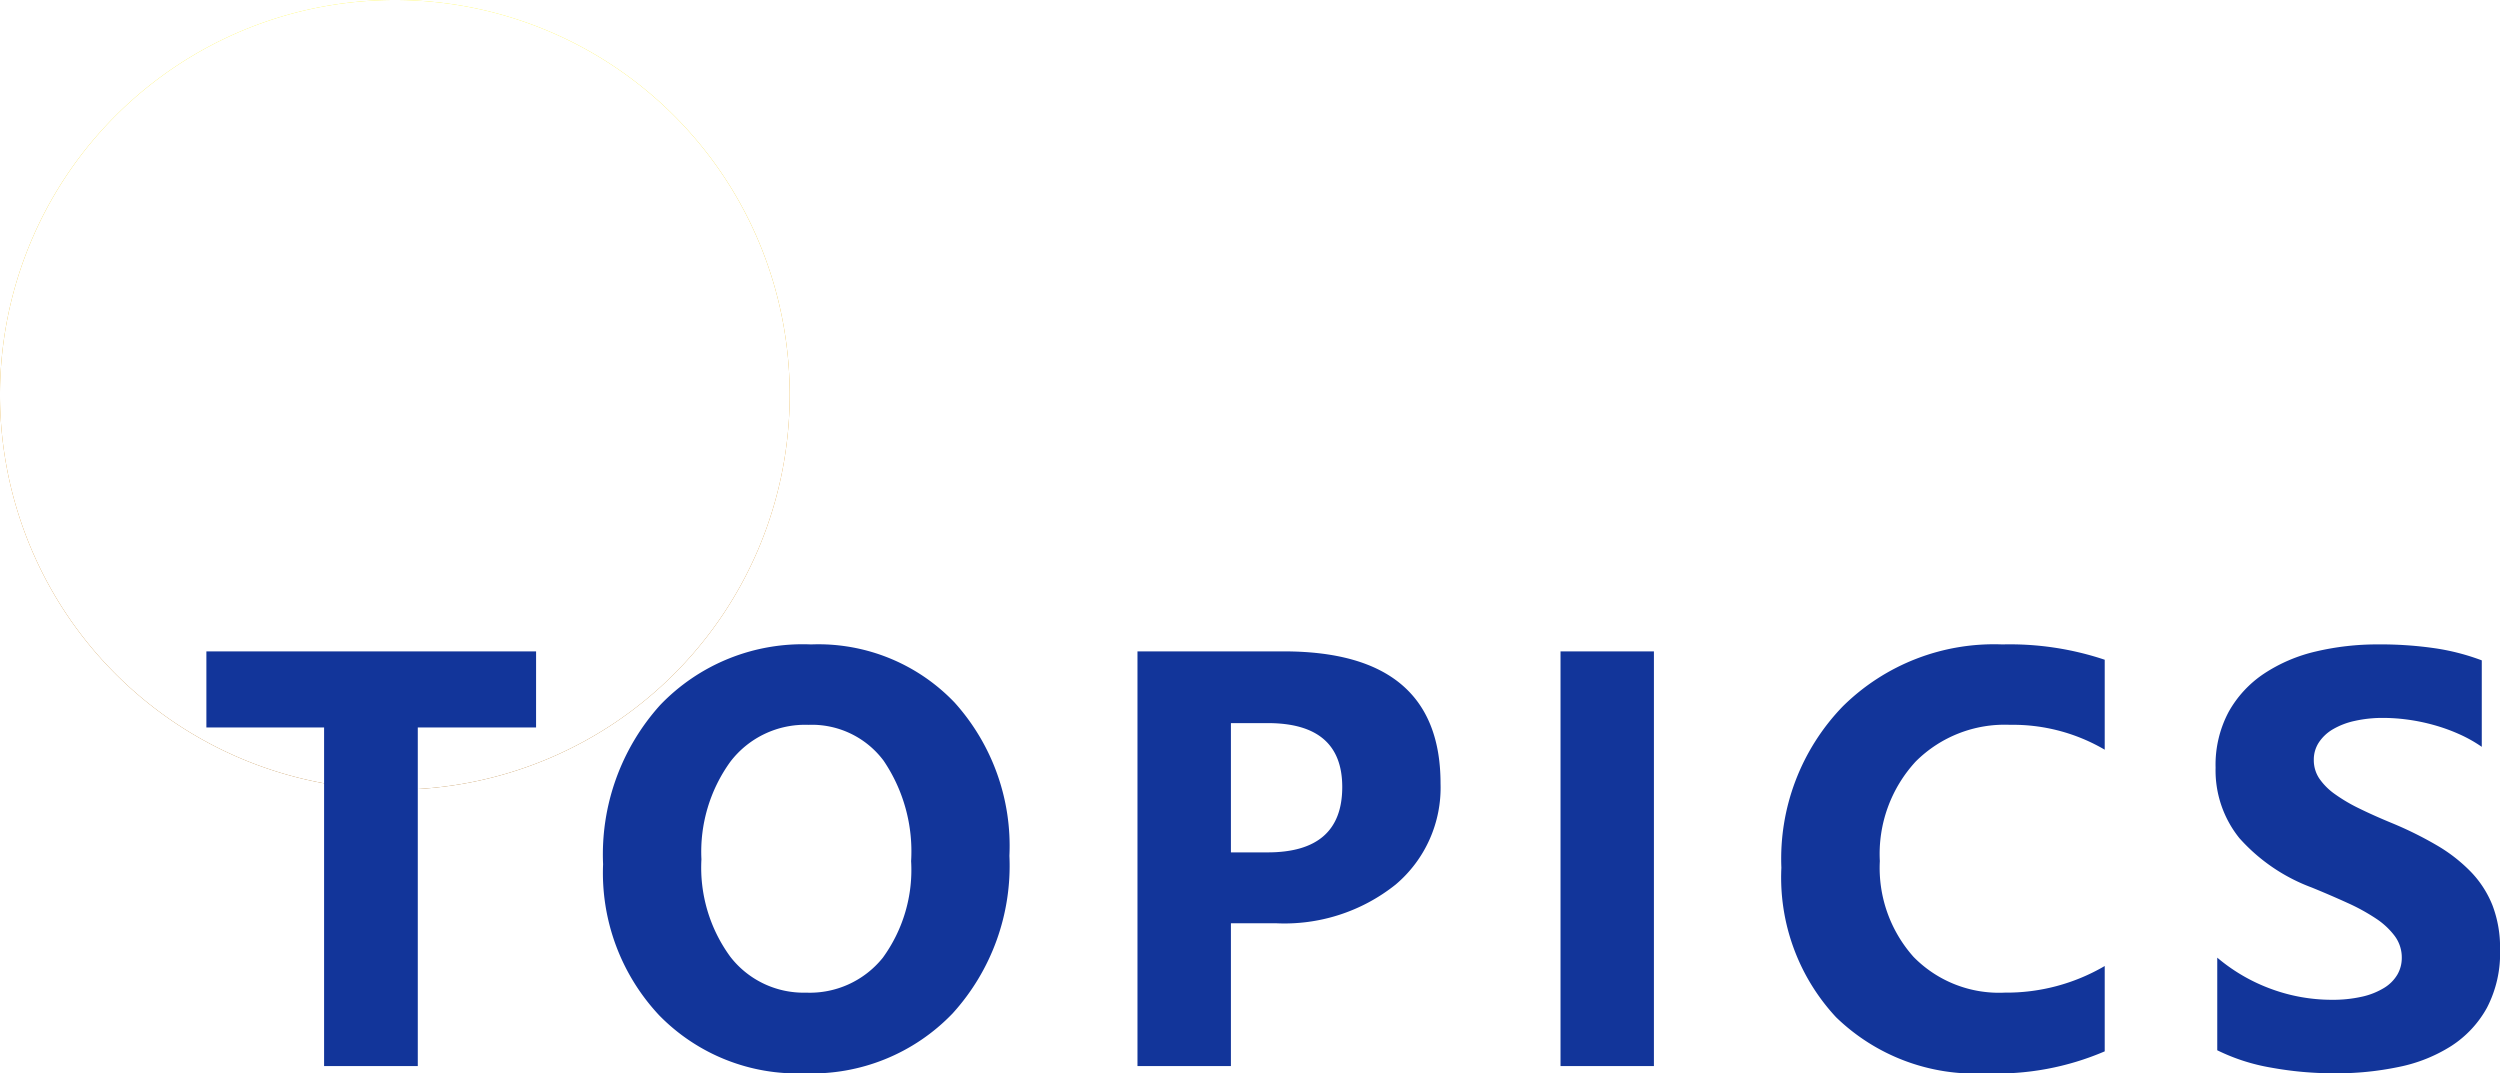 <svg xmlns="http://www.w3.org/2000/svg" xmlns:xlink="http://www.w3.org/1999/xlink" width="126.631" height="54.366" viewBox="0 0 126.631 54.366"><defs><style>.a{fill:url(#a);}.b{fill:#fff;}.c{fill:#12359a;}.d{filter:url(#b);}</style><linearGradient id="a" x1="0.5" y1="1.167" x2="0.49" y2="0.027" gradientUnits="objectBoundingBox"><stop offset="0" stop-color="#894b00"/><stop offset="0.502" stop-color="#d88603"/><stop offset="1" stop-color="#fff500"/></linearGradient><filter id="b" x="0" y="0" width="40" height="40" filterUnits="userSpaceOnUse"><feOffset input="SourceAlpha"/><feGaussianBlur stdDeviation="10" result="c"/><feFlood flood-color="#ffde72" result="d"/><feComposite operator="out" in="SourceGraphic" in2="c"/><feComposite operator="in" in="d"/><feComposite operator="in" in2="SourceGraphic"/></filter></defs><g transform="translate(-1033 -1927)"><g data-type="innerShadowGroup"><path class="a" d="M20,0A20,20,0,1,1,0,20,20,20,0,0,1,20,0Z" transform="translate(1033 1927)"/><g class="d" transform="matrix(1, 0, 0, 1, 1033, 1927)"><path class="b" d="M20,0A20,20,0,1,1,0,20,20,20,0,0,1,20,0Z"/></g></g><path class="c" d="M17.153-17.153H11.162V0H6.416V-17.153H.454v-3.853h16.7ZM30.744.366a9.778,9.778,0,0,1-7.354-2.937,10.544,10.544,0,0,1-2.842-7.654,11.3,11.3,0,0,1,2.886-8.057,9.991,9.991,0,0,1,7.646-3.076,9.534,9.534,0,0,1,7.273,2.944,10.855,10.855,0,0,1,2.776,7.764,11.118,11.118,0,0,1-2.878,7.983A9.879,9.879,0,0,1,30.744.366Zm.205-17.651a4.763,4.763,0,0,0-3.955,1.868,7.787,7.787,0,0,0-1.465,4.944,7.644,7.644,0,0,0,1.465,4.937,4.694,4.694,0,0,0,3.838,1.816,4.741,4.741,0,0,0,3.882-1.765,7.56,7.56,0,0,0,1.436-4.9,8.192,8.192,0,0,0-1.392-5.083A4.537,4.537,0,0,0,30.949-17.285Zm21.4,10.049V0H47.616V-21.006h7.412q7.939,0,7.939,6.694a6.423,6.423,0,0,1-2.278,5.12A9.024,9.024,0,0,1,54.6-7.236Zm0-10.137v6.548h1.86q3.779,0,3.779-3.311,0-3.237-3.779-3.237ZM73.775,0H69.044V-21.006h4.731ZM96.609-.747A13.852,13.852,0,0,1,90.6.366,10.123,10.123,0,0,1,83-2.476a10.388,10.388,0,0,1-2.769-7.573,11.1,11.1,0,0,1,3.113-8.174,10.888,10.888,0,0,1,8.079-3.135,15.108,15.108,0,0,1,5.186.776v4.556a9.188,9.188,0,0,0-4.8-1.26,6.374,6.374,0,0,0-4.775,1.86,6.9,6.9,0,0,0-1.816,5.039A6.771,6.771,0,0,0,86.927-5.53a6.055,6.055,0,0,0,4.614,1.809,9.842,9.842,0,0,0,5.068-1.348Zm5.7-.059V-5.493a9.007,9.007,0,0,0,2.769,1.6,8.9,8.9,0,0,0,3.018.535,6.692,6.692,0,0,0,1.56-.161,3.654,3.654,0,0,0,1.113-.447,1.949,1.949,0,0,0,.667-.674,1.681,1.681,0,0,0,.22-.842,1.821,1.821,0,0,0-.352-1.1,3.783,3.783,0,0,0-.959-.894,10.026,10.026,0,0,0-1.443-.791q-.835-.381-1.8-.776a9.2,9.2,0,0,1-3.669-2.5,5.469,5.469,0,0,1-1.208-3.574,5.693,5.693,0,0,1,.659-2.82,5.6,5.6,0,0,1,1.794-1.941A8.046,8.046,0,0,1,107.3-21a13.511,13.511,0,0,1,3.164-.359,19.031,19.031,0,0,1,2.908.2,11.435,11.435,0,0,1,2.336.608v4.38a7.065,7.065,0,0,0-1.15-.645,9.11,9.11,0,0,0-1.282-.461,9.777,9.777,0,0,0-1.311-.271,9.279,9.279,0,0,0-1.238-.088,6.455,6.455,0,0,0-1.465.154,3.757,3.757,0,0,0-1.113.432,2.15,2.15,0,0,0-.7.667,1.58,1.58,0,0,0-.249.872,1.665,1.665,0,0,0,.278.945,3.193,3.193,0,0,0,.791.791,8.394,8.394,0,0,0,1.245.732q.732.359,1.655.74a18.445,18.445,0,0,1,2.263,1.121,8.046,8.046,0,0,1,1.721,1.34,5.221,5.221,0,0,1,1.1,1.707,6.03,6.03,0,0,1,.381,2.234,5.984,5.984,0,0,1-.667,2.952,5.411,5.411,0,0,1-1.809,1.934A7.845,7.845,0,0,1,111.5.044a15.365,15.365,0,0,1-3.2.322,17.8,17.8,0,0,1-3.289-.293A9.927,9.927,0,0,1,102.3-.806Z" transform="translate(1043 1981)"/></g></svg>